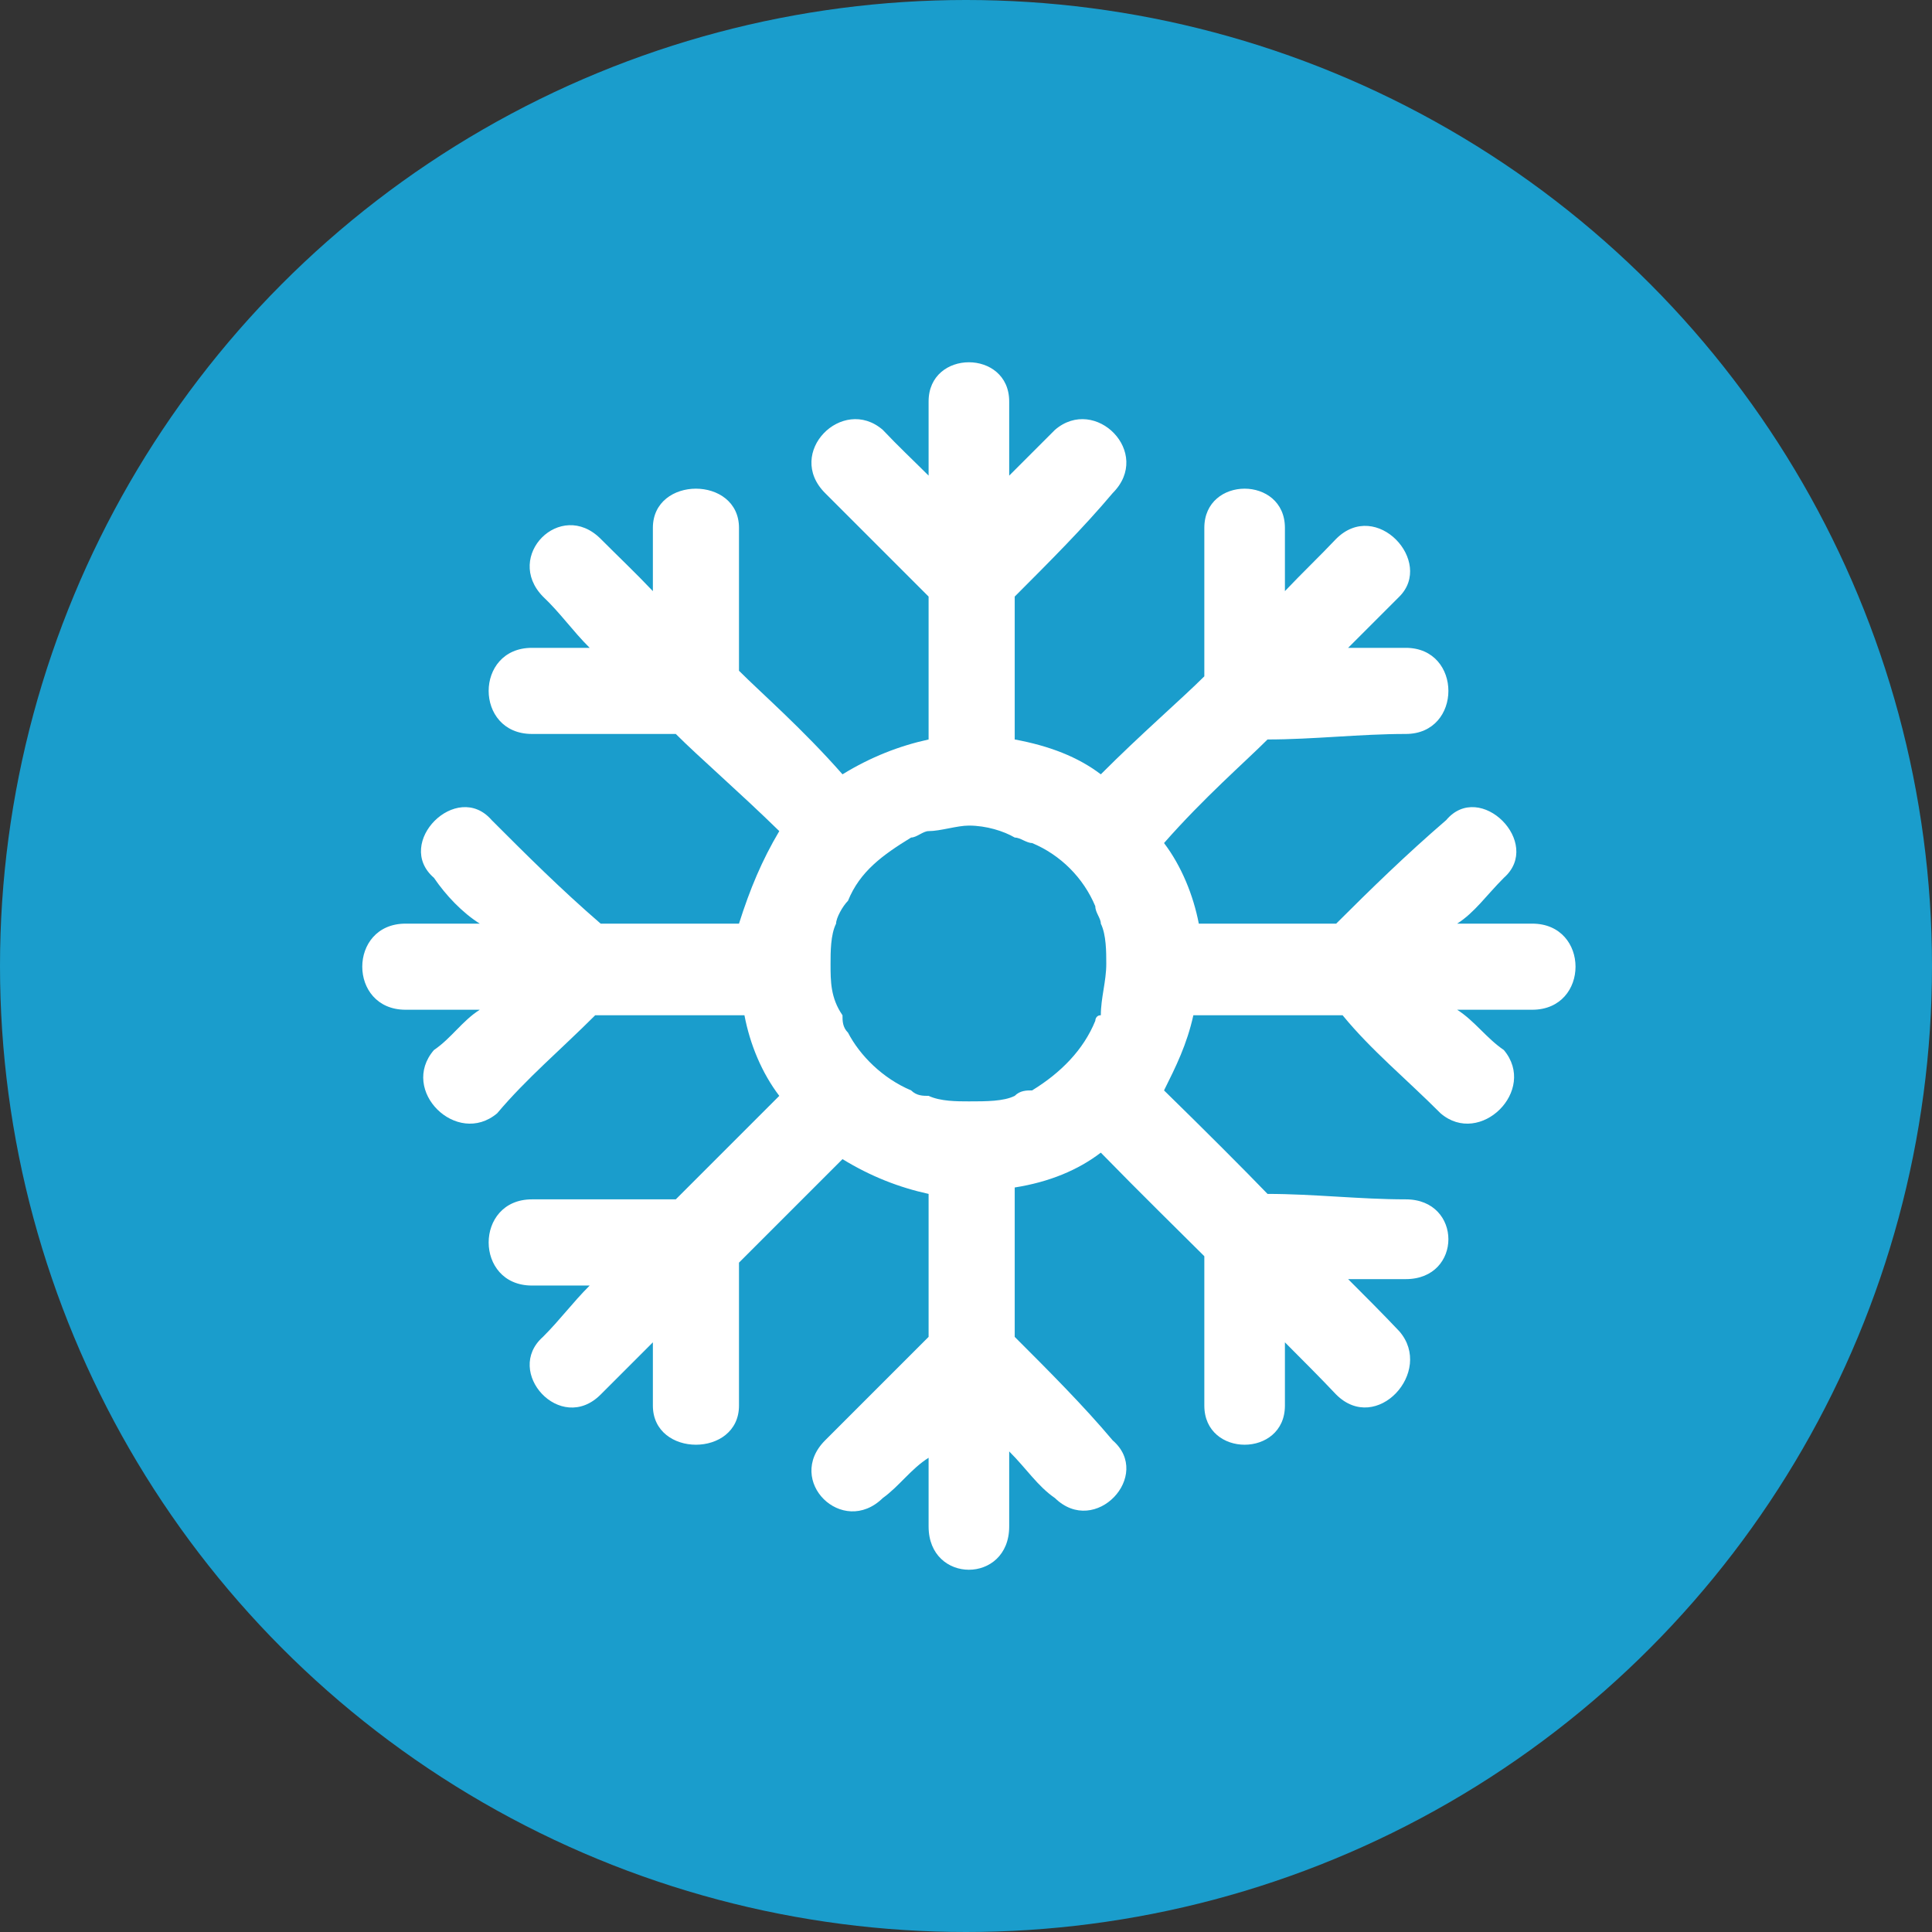 <?xml version="1.0" encoding="UTF-8"?>
<svg width="28px" height="28px" viewBox="0 0 28 28" version="1.1" xmlns="http://www.w3.org/2000/svg" xmlns:xlink="http://www.w3.org/1999/xlink">
    <rect x="0" y="0" width="28" height="28" fill="#333333" stroke="none"/>
    <!-- Generator: Sketch 48.2 (47327) - http://www.bohemiancoding.com/sketch -->
    <title>Group 13 Copy</title>
    <desc>Created with Sketch.</desc>
    <defs></defs>
    <g id="fsg-notice" stroke="none" stroke-width="1" fill="none" fill-rule="evenodd" transform="translate(-759, -1981)">
        <g id="Group-33" transform="translate(313, 305)">
            <g id="Group-32" transform="translate(446, 1676)">
                <g id="Group-4">
                    <g id="Group-13-Copy">
                        <circle id="Oval-14" fill="#1A9DCC" cx="14" cy="14" r="14"></circle>
                        <path d="M15.874,14.794 C15.702,15.218 15.37,15.551 14.958,15.803 C14.878,15.803 14.785,15.803 14.706,15.882 C14.547,15.962 14.294,15.962 14.042,15.962 C13.869,15.962 13.63,15.962 13.458,15.882 C13.378,15.882 13.285,15.882 13.205,15.803 C12.794,15.63 12.462,15.298 12.29,14.966 C12.21,14.887 12.21,14.794 12.21,14.714 C12.037,14.462 12.037,14.223 12.037,13.97 C12.037,13.798 12.037,13.546 12.117,13.386 C12.117,13.306 12.21,13.134 12.29,13.055 C12.462,12.629 12.794,12.39 13.205,12.138 C13.285,12.138 13.378,12.045 13.458,12.045 C13.63,12.045 13.869,11.965 14.042,11.965 C14.294,11.965 14.547,12.045 14.706,12.138 C14.785,12.138 14.878,12.218 14.958,12.218 C15.37,12.39 15.702,12.722 15.874,13.134 C15.874,13.227 15.954,13.306 15.954,13.386 C16.033,13.546 16.033,13.798 16.033,13.97 C16.033,14.223 15.954,14.462 15.954,14.714 C15.874,14.714 15.874,14.794 15.874,14.794 M22.206,13.386 L21.118,13.386 C21.37,13.227 21.542,12.975 21.795,12.722 C22.366,12.218 21.449,11.301 20.959,11.886 C20.374,12.39 19.87,12.882 19.365,13.386 L17.374,13.386 C17.295,12.975 17.122,12.55 16.87,12.218 C17.454,11.554 18.038,11.049 18.37,10.717 C19.034,10.717 19.71,10.637 20.374,10.637 C21.197,10.637 21.197,9.389 20.374,9.389 L19.538,9.389 C19.79,9.138 20.043,8.885 20.281,8.646 C20.786,8.141 19.949,7.226 19.365,7.809 C19.126,8.062 18.874,8.301 18.622,8.567 L18.622,7.65 C18.622,6.893 17.454,6.893 17.454,7.65 L17.454,9.802 C17.122,10.133 16.537,10.637 15.954,11.222 C15.622,10.97 15.21,10.81 14.706,10.717 L14.706,8.646 C15.21,8.141 15.702,7.65 16.126,7.146 C16.71,6.562 15.874,5.725 15.289,6.23 C15.038,6.482 14.878,6.641 14.626,6.893 L14.626,5.818 C14.626,5.061 13.458,5.061 13.458,5.818 L13.458,6.893 C13.205,6.641 13.033,6.482 12.794,6.23 C12.21,5.725 11.374,6.562 11.958,7.146 C12.462,7.65 12.954,8.141 13.458,8.646 L13.458,10.717 C13.033,10.81 12.622,10.97 12.21,11.222 C11.626,10.558 11.042,10.053 10.71,9.721 L10.71,7.65 C10.71,6.893 9.462,6.893 9.462,7.65 L9.462,8.567 C9.21,8.301 8.957,8.062 8.705,7.809 C8.122,7.226 7.298,8.062 7.869,8.646 C8.122,8.885 8.294,9.138 8.546,9.389 L7.709,9.389 C6.873,9.389 6.873,10.637 7.709,10.637 L9.794,10.637 C10.126,10.97 10.71,11.474 11.294,12.045 C11.042,12.47 10.87,12.882 10.71,13.386 L8.705,13.386 C8.122,12.882 7.63,12.39 7.126,11.886 C6.621,11.301 5.705,12.218 6.289,12.722 C6.461,12.975 6.7,13.227 6.953,13.386 L5.878,13.386 C5.041,13.386 5.041,14.634 5.878,14.634 L6.953,14.634 C6.7,14.794 6.542,15.046 6.289,15.218 C5.784,15.803 6.621,16.626 7.205,16.135 C7.63,15.63 8.122,15.218 8.626,14.714 L10.789,14.714 C10.87,15.139 11.042,15.551 11.294,15.882 C10.71,16.466 10.126,17.051 9.794,17.382 L7.709,17.382 C6.873,17.382 6.873,18.631 7.709,18.631 L8.546,18.631 C8.294,18.883 8.122,19.122 7.869,19.375 C7.298,19.879 8.122,20.795 8.705,20.211 C8.957,19.958 9.21,19.707 9.462,19.454 L9.462,20.371 C9.462,21.127 10.71,21.127 10.71,20.371 L10.71,18.299 C11.042,17.967 11.626,17.382 12.21,16.799 C12.622,17.051 13.033,17.21 13.458,17.303 L13.458,19.375 C12.954,19.879 12.462,20.371 11.958,20.875 C11.374,21.459 12.21,22.282 12.794,21.711 C13.033,21.539 13.205,21.286 13.458,21.127 L13.458,22.123 C13.458,22.959 14.626,22.959 14.626,22.123 L14.626,21.035 C14.878,21.286 15.038,21.539 15.289,21.711 C15.874,22.282 16.71,21.38 16.126,20.875 C15.702,20.371 15.21,19.879 14.706,19.375 L14.706,17.21 C15.21,17.13 15.622,16.958 15.954,16.705 C16.537,17.303 17.122,17.874 17.454,18.206 L17.454,20.371 C17.454,21.127 18.622,21.127 18.622,20.371 L18.622,19.454 C18.874,19.707 19.126,19.958 19.365,20.211 C19.949,20.795 20.786,19.879 20.281,19.295 C20.043,19.043 19.79,18.79 19.538,18.538 L20.374,18.538 C21.197,18.538 21.197,17.382 20.374,17.382 C19.71,17.382 19.034,17.303 18.37,17.303 C18.038,16.958 17.454,16.374 16.87,15.803 C17.042,15.458 17.201,15.139 17.295,14.714 L19.458,14.714 C19.87,15.218 20.374,15.63 20.878,16.135 C21.449,16.626 22.286,15.803 21.795,15.218 C21.542,15.046 21.37,14.794 21.118,14.634 L22.206,14.634 C23.043,14.634 23.043,13.386 22.206,13.386" id="Fill-1" fill="#FFFFFF"></path>
                    </g>
                </g>
            </g>
        </g>
    </g>
</svg>